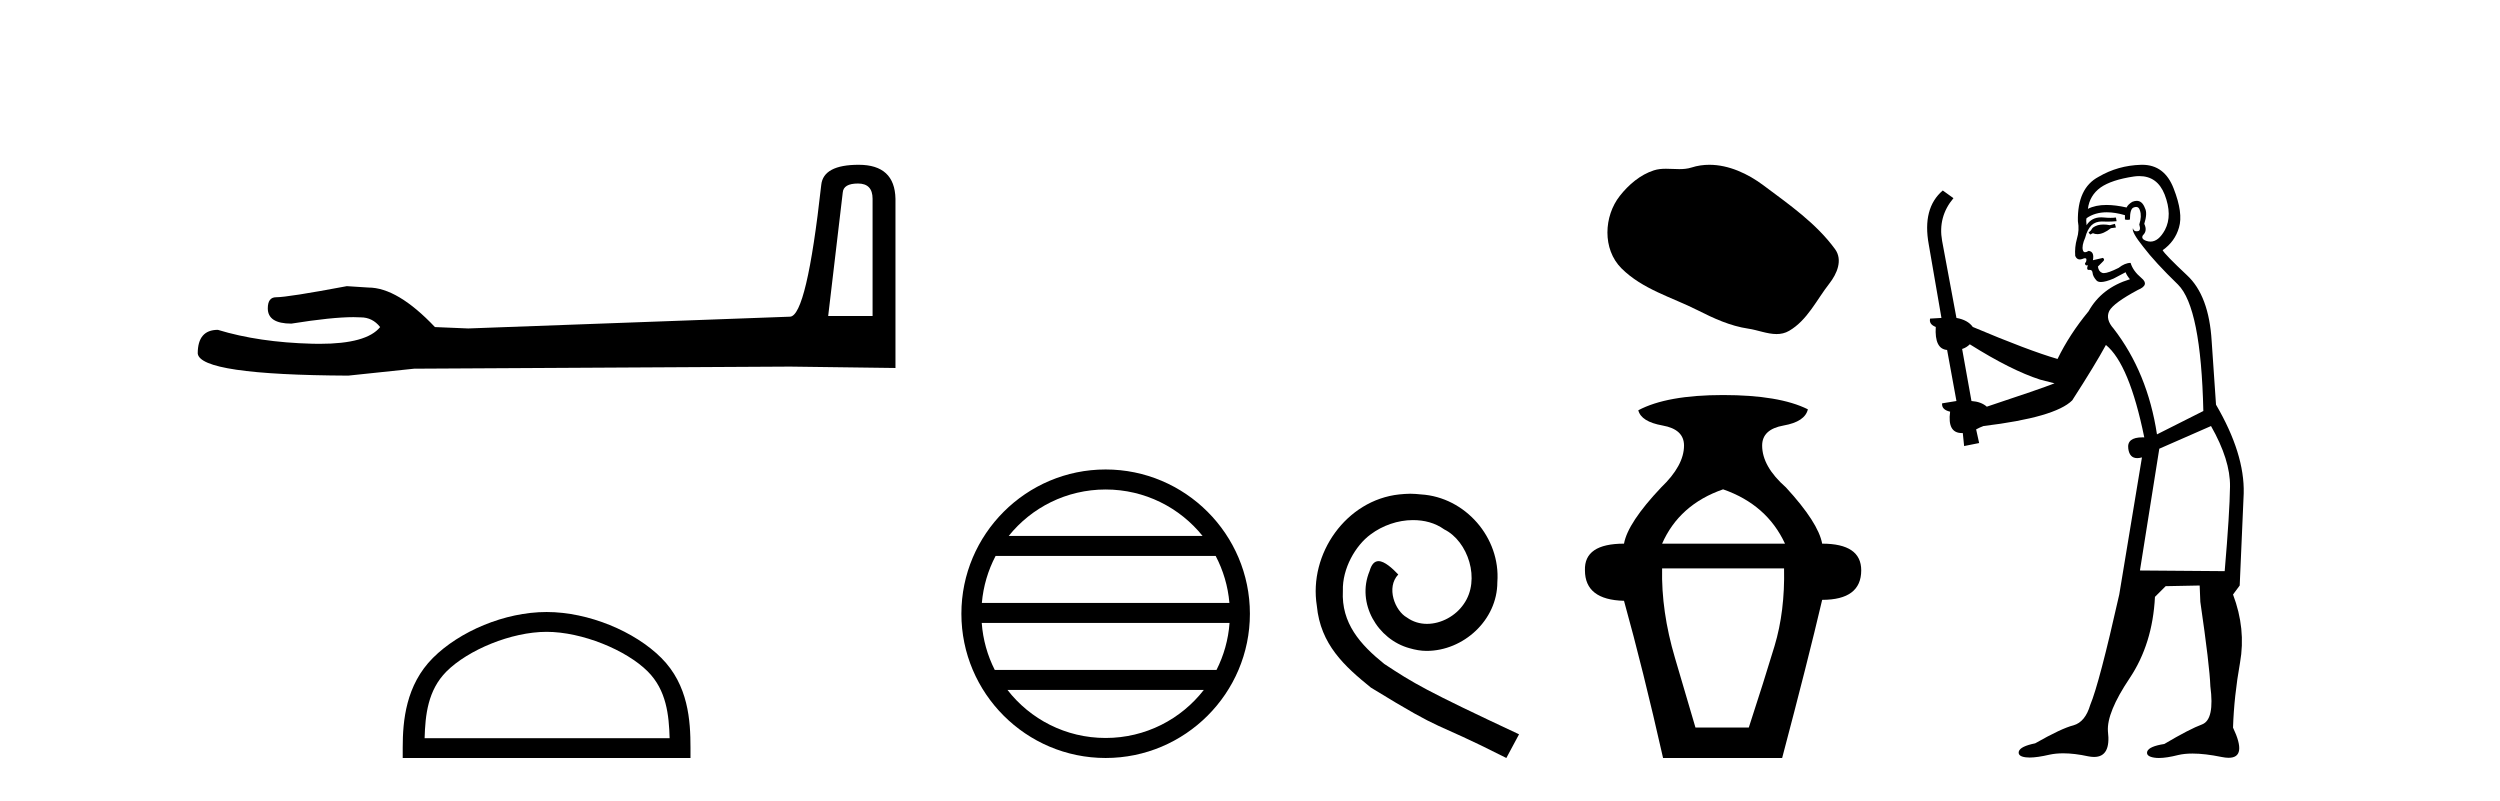 <?xml version='1.0' encoding='UTF-8' standalone='yes'?><svg xmlns='http://www.w3.org/2000/svg' xmlns:xlink='http://www.w3.org/1999/xlink' width='128.0' height='41.0' ><path d='M 43.93 9.396 Q 44.676 9.396 44.676 10.177 L 44.676 16.178 L 42.403 16.178 L 43.149 9.857 Q 43.185 9.396 43.93 9.396 ZM 43.966 8.437 Q 42.155 8.437 42.048 9.467 Q 41.303 16.178 40.45 16.214 L 23.973 16.817 L 22.269 16.746 Q 20.351 14.722 18.86 14.722 Q 18.327 14.687 17.759 14.651 Q 14.741 15.219 14.137 15.219 Q 13.711 15.219 13.711 15.788 Q 13.711 16.569 14.918 16.569 Q 16.991 16.238 18.099 16.238 Q 18.3 16.238 18.469 16.249 Q 19.073 16.249 19.463 16.746 Q 18.771 17.604 16.364 17.604 Q 16.179 17.604 15.983 17.599 Q 13.249 17.528 11.154 16.888 Q 10.124 16.888 10.124 18.096 Q 10.231 19.197 17.83 19.232 L 21.203 18.877 L 40.45 18.77 L 45.848 18.841 L 45.848 10.177 Q 45.812 8.437 43.966 8.437 Z' style='fill:#000000;stroke:none' /><path d='M 27.986 32.35 C 29.798 32.35 32.067 33.281 33.164 34.378 C 34.125 35.339 34.25 36.612 34.285 37.795 L 21.74 37.795 C 21.775 36.612 21.901 35.339 22.861 34.378 C 23.959 33.281 26.174 32.35 27.986 32.35 ZM 27.986 31.335 C 25.836 31.335 23.523 32.329 22.167 33.684 C 20.777 35.075 20.619 36.906 20.619 38.275 L 20.619 38.809 L 35.353 38.809 L 35.353 38.275 C 35.353 36.906 35.249 35.075 33.858 33.684 C 32.503 32.329 30.136 31.335 27.986 31.335 Z' style='fill:#000000;stroke:none' /><path d='M 56.608 25.062 C 58.617 25.062 60.406 25.99 61.572 27.44 L 51.646 27.44 C 52.811 25.99 54.6 25.062 56.608 25.062 ZM 62.243 28.465 C 62.626 29.195 62.872 30.008 62.946 30.87 L 50.271 30.87 C 50.345 30.008 50.591 29.195 50.974 28.465 ZM 62.953 31.895 C 62.89 32.756 62.656 33.568 62.286 34.299 L 50.931 34.299 C 50.561 33.568 50.327 32.756 50.265 31.895 ZM 61.636 35.324 C 60.472 36.822 58.654 37.784 56.608 37.784 C 54.563 37.784 52.745 36.822 51.582 35.324 ZM 56.608 24.037 C 52.537 24.037 49.223 27.352 49.223 31.424 C 49.223 35.495 52.537 38.809 56.608 38.809 C 60.68 38.809 63.995 35.495 63.995 31.424 C 63.995 27.352 60.68 24.037 56.608 24.037 Z' style='fill:#000000;stroke:none' /><path d='M 72.206 25.279 C 72.018 25.279 71.83 25.297 71.642 25.314 C 68.926 25.604 66.995 28.354 67.422 31.019 C 67.61 33.001 68.84 34.111 70.19 35.205 C 74.204 37.665 73.077 36.759 77.125 38.809 L 77.775 37.596 C 72.957 35.341 72.376 34.983 70.873 33.992 C 69.643 33.001 68.669 31.908 68.755 30.251 C 68.721 29.106 69.404 27.927 70.173 27.364 C 70.788 26.902 71.573 26.629 72.342 26.629 C 72.923 26.629 73.47 26.766 73.948 27.107 C 75.161 27.705 75.827 29.687 74.939 30.934 C 74.529 31.532 73.794 31.942 73.06 31.942 C 72.701 31.942 72.342 31.839 72.035 31.617 C 71.42 31.276 70.958 30.08 71.591 29.414 C 71.3 29.106 70.89 28.73 70.583 28.73 C 70.378 28.73 70.224 28.884 70.121 29.243 C 69.438 30.883 70.531 32.745 72.171 33.189 C 72.462 33.274 72.752 33.326 73.043 33.326 C 74.922 33.326 76.664 31.754 76.664 29.807 C 76.835 27.534 75.024 25.45 72.752 25.314 C 72.581 25.297 72.393 25.279 72.206 25.279 Z' style='fill:#000000;stroke:none' /><path d='M 87.521 8.437 C 87.215 8.437 86.908 8.48 86.605 8.577 C 86.401 8.642 86.191 8.659 85.979 8.659 C 85.753 8.659 85.525 8.64 85.3 8.64 C 85.089 8.64 84.88 8.657 84.678 8.722 C 83.983 8.945 83.386 9.456 82.936 10.028 C 82.116 11.067 82.033 12.754 83.019 13.739 C 84.096 14.814 85.598 15.217 86.917 15.883 C 87.742 16.3 88.59 16.692 89.512 16.827 C 89.983 16.895 90.479 17.104 90.959 17.104 C 91.18 17.104 91.397 17.06 91.606 16.937 C 92.543 16.389 93.013 15.346 93.662 14.518 C 94.053 14.019 94.361 13.312 93.954 12.755 C 92.984 11.427 91.601 10.472 90.294 9.493 C 89.5 8.898 88.517 8.437 87.521 8.437 Z' style='fill:#000000;stroke:none' /><path d='M 88.222 25.054 Q 90.466 25.835 91.392 27.835 L 85.1 27.835 Q 85.978 25.835 88.222 25.054 ZM 91.344 29.103 Q 91.392 31.298 90.856 33.078 Q 90.319 34.858 89.539 37.248 L 86.807 37.248 Q 86.466 36.078 85.759 33.688 Q 85.051 31.298 85.1 29.103 ZM 88.222 20.226 Q 85.344 20.226 83.881 21.006 Q 84.027 21.591 85.125 21.786 Q 86.222 21.981 86.222 22.811 Q 86.222 23.835 85.051 24.957 Q 83.344 26.762 83.149 27.835 Q 81.101 27.835 81.149 29.2 Q 81.149 30.712 83.149 30.761 Q 84.125 34.273 85.149 38.809 L 91.246 38.809 Q 92.563 33.834 93.295 30.712 Q 95.295 30.712 95.295 29.2 Q 95.295 27.835 93.295 27.835 Q 93.1 26.762 91.441 24.957 Q 90.222 23.884 90.222 22.811 Q 90.222 21.981 91.319 21.786 Q 92.417 21.591 92.563 20.957 Q 91.1 20.226 88.222 20.226 Z' style='fill:#000000;stroke:none' /><path d='M 108.284 11.461 L 108.028 11.53 Q 107.849 11.495 107.695 11.495 Q 107.541 11.495 107.413 11.53 Q 107.157 11.615 107.106 11.717 Q 107.054 11.82 106.935 11.905 L 107.02 12.008 L 107.157 11.94 Q 107.264 11.988 107.386 11.988 Q 107.689 11.988 108.079 11.683 L 108.335 11.649 L 108.284 11.461 ZM 109.533 9.016 Q 110.456 9.016 110.829 9.958 Q 111.239 11.017 110.847 11.769 Q 110.519 12.37 110.103 12.37 Q 109.999 12.37 109.89 12.332 Q 109.6 12.23 109.719 12.042 Q 109.958 11.82 109.787 11.461 Q 109.958 10.915 109.822 10.658 Q 109.684 10.283 109.4 10.283 Q 109.296 10.283 109.172 10.334 Q 108.95 10.47 108.882 10.624 Q 108.309 10.494 107.852 10.494 Q 107.288 10.494 106.901 10.693 Q 106.986 10.009 107.55 9.599 Q 108.113 9.206 109.258 9.036 Q 109.401 9.016 109.533 9.016 ZM 100.854 17.628 Q 102.972 18.96 104.458 19.438 L 105.192 19.626 Q 104.458 19.917 101.725 20.822 Q 101.434 20.566 100.939 20.532 L 100.461 17.867 Q 100.683 17.799 100.854 17.628 ZM 109.372 10.595 Q 109.517 10.595 109.565 10.778 Q 109.668 11.068 109.531 11.495 Q 109.634 11.82 109.446 11.837 Q 109.414 11.842 109.387 11.842 Q 109.236 11.842 109.207 11.683 L 109.207 11.683 Q 109.121 11.871 109.736 12.64 Q 110.334 13.426 111.513 14.57 Q 112.691 15.732 112.811 21.044 L 110.437 22.24 Q 109.958 19.08 108.216 16.825 Q 107.789 16.347 107.994 15.92 Q 108.216 15.51 109.463 14.843 Q 110.078 14.587 109.634 14.228 Q 109.207 13.87 109.087 13.46 Q 108.797 13.46 108.472 13.716 Q 107.936 13.984 107.714 13.984 Q 107.668 13.984 107.635 13.972 Q 107.447 13.904 107.413 13.648 L 107.669 13.391 Q 107.789 13.289 107.669 13.204 L 107.157 13.323 Q 107.242 12.879 106.935 12.845 Q 106.827 12.914 106.758 12.914 Q 106.673 12.914 106.644 12.811 Q 106.576 12.589 106.764 12.162 Q 106.866 11.752 107.088 11.53 Q 107.293 11.34 107.615 11.34 Q 107.642 11.34 107.669 11.342 Q 107.789 11.347 107.907 11.347 Q 108.142 11.347 108.37 11.325 L 108.335 11.137 Q 108.207 11.154 108.058 11.154 Q 107.908 11.154 107.738 11.137 Q 107.658 11.128 107.584 11.128 Q 107.085 11.128 106.832 11.53 Q 106.798 11.273 106.832 11.171 Q 107.264 10.869 107.868 10.869 Q 108.29 10.869 108.797 11.017 L 108.797 11.239 Q 108.874 11.256 108.938 11.256 Q 109.002 11.256 109.053 11.239 Q 109.053 10.693 109.241 10.624 Q 109.314 10.595 109.372 10.595 ZM 113.204 21.813 Q 114.195 23.555 114.177 24.905 Q 114.16 26.254 113.904 29.243 L 109.565 29.209 L 110.556 22.974 L 113.204 21.813 ZM 109.68 8.437 Q 109.648 8.437 109.617 8.438 Q 108.438 8.472 107.447 9.053 Q 106.354 9.633 106.388 11.325 Q 106.474 11.786 106.337 12.23 Q 106.217 12.657 106.251 13.101 Q 106.325 13.284 106.485 13.284 Q 106.549 13.284 106.627 13.255 Q 106.707 13.22 106.755 13.22 Q 106.871 13.22 106.798 13.426 Q 106.73 13.46 106.764 13.545 Q 106.787 13.591 106.84 13.591 Q 106.866 13.591 106.901 13.579 L 106.901 13.579 Q 106.805 13.82 106.949 13.82 Q 106.958 13.82 106.969 13.819 Q 106.983 13.817 106.996 13.817 Q 107.124 13.817 107.14 13.972 Q 107.157 14.16 107.345 14.365 Q 107.419 14.439 107.569 14.439 Q 107.801 14.439 108.216 14.263 L 108.831 13.938 Q 108.882 14.092 109.053 14.297 Q 107.601 14.741 106.935 15.937 Q 105.961 17.115 105.346 18.379 Q 103.877 17.952 101.007 16.74 Q 100.751 16.381 100.17 16.278 L 99.436 12.332 Q 99.214 11.102 100.017 10.146 L 99.47 9.753 Q 98.411 10.658 98.753 12.52 L 99.402 16.278 L 98.821 16.312 Q 98.753 16.603 99.111 16.74 Q 99.043 17.867 99.692 17.918 L 100.17 20.532 Q 99.795 20.6 99.436 20.651 Q 99.402 20.976 99.846 21.078 Q 99.697 22.173 100.448 22.173 Q 100.471 22.173 100.495 22.172 L 100.563 22.838 L 101.332 22.684 L 101.178 21.984 Q 101.366 21.881 101.554 21.813 Q 105.227 21.369 106.098 20.498 Q 107.276 18.67 107.823 17.662 Q 109.019 18.636 109.787 22.394 Q 109.74 22.392 109.695 22.392 Q 108.887 22.392 108.968 22.974 Q 109.034 23.456 109.426 23.456 Q 109.534 23.456 109.668 23.419 L 109.668 23.419 L 108.506 30.439 Q 107.481 35 107.02 36.093 Q 106.764 36.964 106.166 37.135 Q 105.551 37.289 104.202 38.058 Q 103.45 38.211 103.365 38.468 Q 103.296 38.724 103.723 38.775 Q 103.811 38.786 103.917 38.786 Q 104.305 38.786 104.936 38.639 Q 105.257 38.57 105.639 38.57 Q 106.21 38.57 106.918 38.724 Q 107.08 38.756 107.217 38.756 Q 108.088 38.756 107.926 37.443 Q 107.857 36.486 109.036 34.727 Q 110.214 32.967 110.334 30.559 L 110.881 30.012 L 112.623 29.978 L 112.657 30.815 Q 113.135 34.095 113.17 35.137 Q 113.392 36.828 112.76 37.084 Q 112.111 37.323 110.812 38.092 Q 110.044 38.211 109.941 38.468 Q 109.856 38.724 110.3 38.792 Q 110.407 38.809 110.537 38.809 Q 110.928 38.809 111.53 38.656 Q 111.845 38.582 112.256 38.582 Q 112.89 38.582 113.75 38.758 Q 113.95 38.799 114.106 38.799 Q 115.066 38.799 114.331 37.255 Q 114.382 35.649 114.69 33.924 Q 114.997 32.199 114.331 30.439 L 114.673 29.978 L 114.878 25.263 Q 114.929 23.231 113.46 20.72 Q 113.392 19.797 113.238 17.474 Q 113.101 15.134 111.974 14.092 Q 110.847 13.033 110.727 12.811 Q 111.359 12.367 111.564 11.649 Q 111.786 10.915 111.291 9.651 Q 110.825 8.437 109.68 8.437 Z' style='fill:#000000;stroke:none' /></svg>